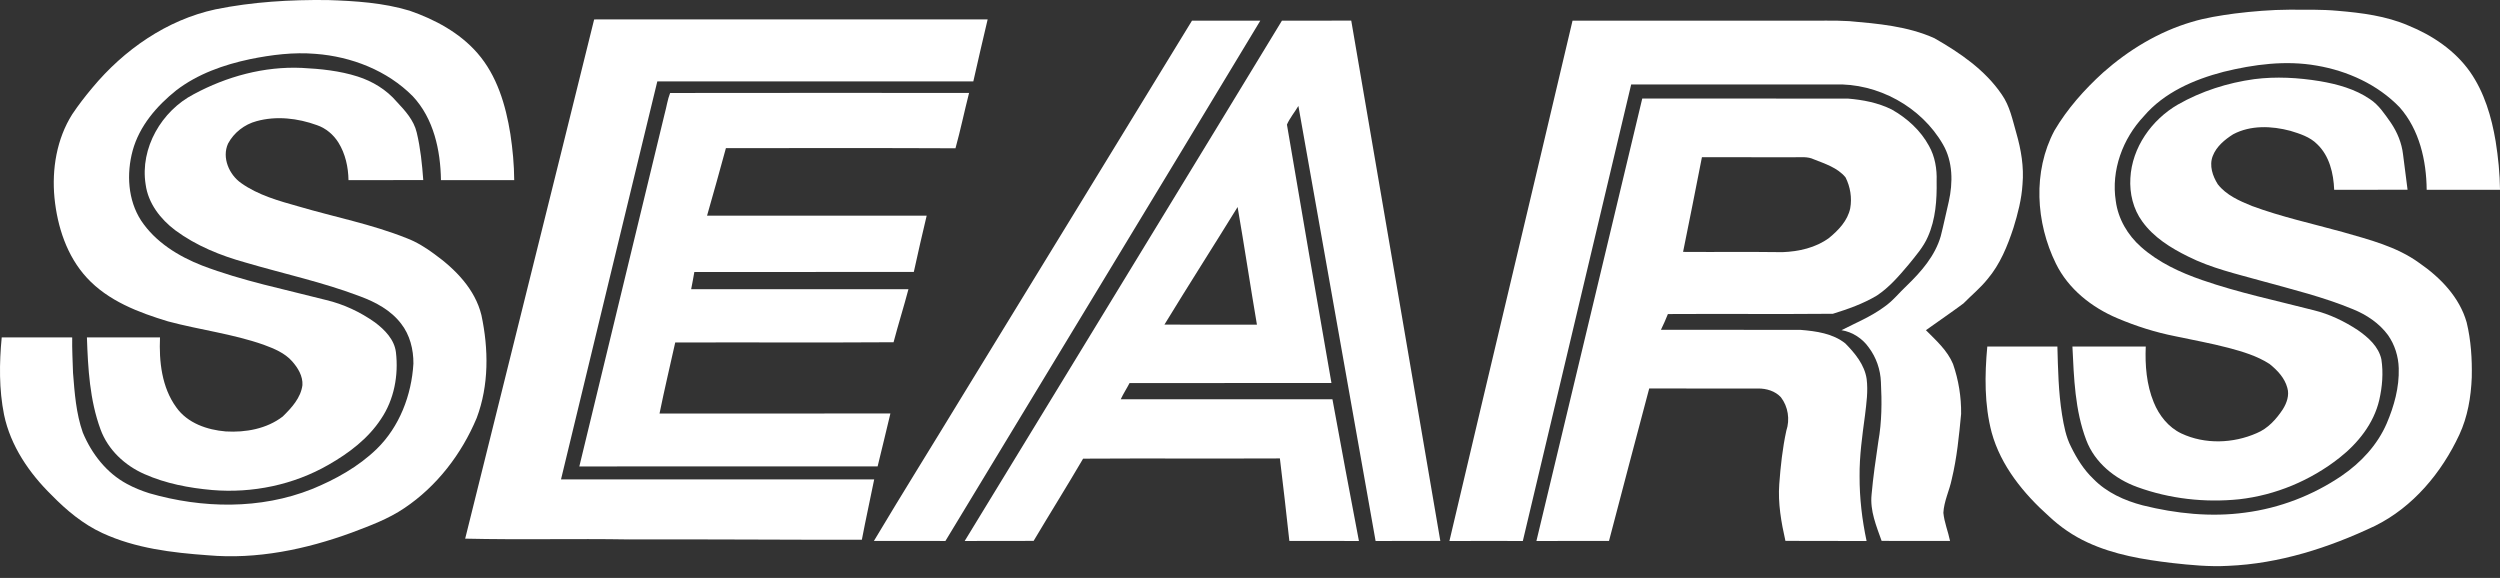 <svg width="186" height="43" viewBox="0 0 186 43" fill="none" xmlns="http://www.w3.org/2000/svg">
<rect x="0" y="0" width="186" height="43" fill="#333333" stroke="none"/>
<path d="M16.034 0.695C18.781 0.136 21.593 -0.029 24.39 0.004C26.435 0.072 28.508 0.201 30.477 0.796C32.362 1.45 34.196 2.431 35.522 3.954C36.979 5.625 37.629 7.824 37.972 9.974C38.143 11.107 38.251 12.253 38.258 13.4C36.441 13.393 34.624 13.393 32.807 13.4C32.776 11.186 32.267 8.817 30.707 7.157C28.81 5.243 26.146 4.21 23.486 4.008C21.846 3.868 20.201 4.077 18.597 4.403C16.649 4.816 14.709 5.498 13.113 6.721C11.66 7.881 10.37 9.377 9.87 11.203C9.405 12.921 9.51 14.881 10.495 16.404C11.56 18.012 13.278 19.07 15.044 19.759C18.029 20.897 21.172 21.524 24.258 22.32C25.564 22.63 26.804 23.211 27.898 23.987C28.626 24.534 29.341 25.26 29.457 26.206C29.66 27.918 29.325 29.728 28.349 31.169C27.388 32.634 25.957 33.714 24.452 34.573C21.849 36.075 18.777 36.709 15.789 36.458C14.067 36.306 12.337 35.979 10.75 35.274C9.289 34.634 8.035 33.466 7.48 31.95C6.676 29.767 6.545 27.406 6.467 25.102C8.279 25.107 10.092 25.108 11.904 25.101C11.826 26.892 12.033 28.823 13.12 30.312C13.949 31.484 15.416 31.985 16.794 32.099C18.267 32.188 19.843 31.907 21.034 30.99C21.689 30.348 22.38 29.602 22.501 28.654C22.541 27.982 22.167 27.372 21.739 26.886C21.185 26.255 20.383 25.933 19.614 25.648C17.305 24.837 14.863 24.543 12.507 23.913C10.31 23.247 8.046 22.39 6.456 20.659C4.973 19.049 4.266 16.861 4.053 14.716C3.85 12.582 4.217 10.336 5.372 8.505C5.832 7.816 6.339 7.162 6.871 6.529C9.22 3.703 12.407 1.478 16.034 0.695Z" fill="white"/>
<path d="M166.249 1.008C167.601 0.842 168.962 0.726 170.325 0.721C171.533 0.727 172.743 0.694 173.947 0.806C175.723 0.958 177.527 1.186 179.177 1.898C180.966 2.625 182.646 3.749 183.771 5.345C184.837 6.873 185.373 8.699 185.677 10.518C185.867 11.71 185.988 12.914 186.001 14.122C184.182 14.119 182.363 14.117 180.545 14.122C180.526 11.949 180.006 9.648 178.531 7.981C176.9 6.291 174.662 5.274 172.366 4.882C170.056 4.474 167.689 4.788 165.433 5.343C163.225 5.917 161.001 6.882 159.494 8.655C157.927 10.32 157.059 12.669 157.414 14.954C157.585 16.279 158.301 17.496 159.296 18.374C160.597 19.529 162.205 20.272 163.837 20.836C166.548 21.777 169.363 22.366 172.139 23.081C173.31 23.367 174.411 23.897 175.416 24.557C176.184 25.09 176.967 25.777 177.174 26.732C177.33 27.738 177.242 28.775 177.016 29.765C176.608 31.511 175.435 32.977 174.049 34.066C171.907 35.75 169.303 36.842 166.593 37.146C164.045 37.407 161.425 37.115 159.016 36.237C157.357 35.637 155.85 34.428 155.217 32.742C154.376 30.528 154.3 28.121 154.188 25.782C156.006 25.787 157.825 25.788 159.644 25.781C159.585 27.181 159.7 28.619 160.236 29.927C160.63 30.902 161.33 31.794 162.297 32.251C164.044 33.072 166.147 32.998 167.898 32.226C168.731 31.883 169.354 31.191 169.841 30.454C170.133 29.989 170.342 29.408 170.178 28.859C169.984 28.122 169.433 27.541 168.853 27.078C167.922 26.476 166.844 26.159 165.783 25.876C164.482 25.535 163.157 25.298 161.843 25.017C160.365 24.726 158.921 24.267 157.536 23.679C155.623 22.873 153.884 21.501 152.958 19.61C151.46 16.565 151.229 12.77 152.845 9.724C153.801 8.096 155.074 6.669 156.466 5.401C158.373 3.713 160.606 2.359 163.057 1.635C164.097 1.319 165.175 1.156 166.249 1.008Z" fill="white"/>
<path d="M44.205 1.446C53.964 1.441 63.723 1.448 73.482 1.441C73.122 2.979 72.757 4.516 72.415 6.058C64.578 6.055 56.741 6.059 48.904 6.056C46.518 15.925 44.112 25.791 41.739 35.666C49.507 35.666 57.273 35.666 65.04 35.666C64.739 37.163 64.407 38.657 64.122 40.158C58.354 40.165 52.587 40.114 46.818 40.134C42.749 40.065 38.678 40.171 34.609 40.075C37.8 27.196 41.026 14.327 44.205 1.446Z" fill="white"/>
<path d="M88.682 1.54C90.377 1.536 92.073 1.542 93.768 1.536C85.982 14.453 78.144 27.341 70.339 40.248C68.566 40.245 66.792 40.249 65.019 40.246C67.191 36.605 69.442 33.009 71.642 29.385C77.322 20.104 83.011 10.826 88.682 1.54Z" fill="white"/>
<path d="M95.375 1.539C97.094 1.531 98.813 1.548 100.532 1.531C102.754 14.434 104.951 27.341 107.16 40.245C105.554 40.249 103.95 40.243 102.344 40.249C100.424 29.461 98.516 18.671 96.6 7.882C96.325 8.349 95.966 8.773 95.748 9.269C96.841 15.679 97.933 22.091 99.06 28.495C94.053 28.501 89.046 28.492 84.038 28.5C83.83 28.907 83.575 29.289 83.383 29.705C88.632 29.701 93.882 29.703 99.133 29.704C99.773 33.222 100.436 36.736 101.104 40.249C99.378 40.242 97.653 40.251 95.928 40.244C95.709 38.197 95.469 36.152 95.224 34.107C90.344 34.129 85.463 34.095 80.583 34.124C79.381 36.179 78.117 38.196 76.901 40.242C75.191 40.254 73.483 40.239 71.773 40.249C76.634 32.299 81.477 24.338 86.333 16.385C89.343 11.434 92.376 6.497 95.375 1.539ZM92.078 15.402C90.275 18.326 88.421 21.22 86.633 24.151C88.927 24.162 91.221 24.153 93.516 24.156C93.02 21.241 92.581 18.316 92.078 15.402Z" fill="white"/>
<path d="M116.996 1.539C122.696 1.537 128.394 1.539 134.095 1.538C135.26 1.554 136.426 1.502 137.589 1.573C139.729 1.76 141.934 1.95 143.917 2.841C145.811 3.922 147.689 5.2 148.932 7.032C149.532 7.883 149.731 8.919 150.015 9.901C150.369 11.132 150.59 12.423 150.475 13.707C150.409 14.816 150.128 15.899 149.8 16.956C149.355 18.31 148.804 19.666 147.873 20.764C147.339 21.43 146.673 21.971 146.078 22.578C145.162 23.258 144.217 23.901 143.288 24.566C144.042 25.326 144.886 26.071 145.305 27.081C145.718 28.271 145.924 29.539 145.907 30.798C145.752 32.427 145.595 34.064 145.209 35.659C145.037 36.5 144.63 37.288 144.587 38.155C144.656 38.872 144.94 39.542 145.083 40.245C143.386 40.245 141.689 40.251 139.993 40.242C139.6 39.138 139.12 37.998 139.245 36.801C139.361 35.476 139.557 34.158 139.749 32.841C140.01 31.386 140.016 29.895 139.94 28.423C139.905 27.5 139.594 26.596 139.041 25.858C138.567 25.183 137.823 24.695 137.005 24.566C138.074 24.02 139.202 23.558 140.176 22.839C140.822 22.4 141.302 21.775 141.869 21.247C142.941 20.212 143.969 19.035 144.391 17.573C144.61 16.719 144.785 15.854 144.989 14.996C145.303 13.588 145.3 12.031 144.559 10.749C142.942 7.94 139.702 6.164 136.465 6.284C131.431 6.283 126.395 6.286 121.36 6.282C118.671 17.605 115.986 28.928 113.298 40.25C111.477 40.245 109.656 40.241 107.836 40.252C110.871 27.344 113.958 14.447 116.996 1.539Z" fill="white"/>
<path d="M14.415 7.009C16.867 5.686 19.664 4.925 22.462 5.052C23.858 5.122 25.266 5.265 26.603 5.691C27.716 6.046 28.754 6.674 29.515 7.568C30.142 8.234 30.791 8.944 31.005 9.862C31.283 11.02 31.404 12.212 31.491 13.399C29.637 13.394 27.782 13.393 25.928 13.4C25.912 12.432 25.697 11.445 25.183 10.614C24.813 10.019 24.248 9.538 23.581 9.311C22.154 8.793 20.562 8.607 19.085 9.015C18.192 9.253 17.398 9.869 16.965 10.687C16.496 11.73 17.046 12.995 17.942 13.621C19.215 14.526 20.75 14.947 22.235 15.365C24.902 16.15 27.652 16.681 30.241 17.715C30.993 17.997 31.674 18.427 32.318 18.901C33.883 20.032 35.35 21.519 35.819 23.451C36.355 25.967 36.383 28.667 35.466 31.099C34.346 33.773 32.503 36.183 30.084 37.804C28.884 38.618 27.513 39.118 26.166 39.628C22.758 40.875 19.106 41.635 15.468 41.312C12.799 41.121 10.074 40.795 7.62 39.661C6.181 38.998 4.949 37.969 3.85 36.845C2.177 35.209 0.787 33.179 0.302 30.859C-0.076 28.966 -0.057 27.016 0.128 25.102C1.876 25.109 3.624 25.103 5.372 25.105C5.356 25.985 5.407 26.863 5.433 27.742C5.551 29.235 5.659 30.757 6.16 32.18C6.815 33.756 7.927 35.192 9.451 36.006C9.979 36.294 10.541 36.518 11.114 36.699C15.043 37.834 19.372 37.919 23.21 36.388C24.96 35.672 26.652 34.733 28.02 33.411C29.722 31.755 30.622 29.396 30.758 27.05C30.766 26.002 30.498 24.92 29.844 24.083C29.089 23.089 27.953 22.48 26.805 22.054C24.025 20.994 21.107 20.37 18.258 19.53C16.411 19.018 14.598 18.285 13.048 17.139C11.941 16.31 11.02 15.124 10.835 13.72C10.406 11.014 12.027 8.248 14.415 7.009Z" fill="white"/>
<path d="M167.717 5.888C169.34 5.681 170.99 5.776 172.601 6.039C173.901 6.261 175.217 6.621 176.318 7.372C176.99 7.811 177.431 8.499 177.886 9.141C178.359 9.842 178.69 10.643 178.786 11.487C178.892 12.365 179.01 13.241 179.123 14.117C177.303 14.122 175.483 14.116 173.663 14.121C173.616 12.901 173.31 11.59 172.393 10.723C171.858 10.183 171.112 9.95 170.404 9.734C169.014 9.364 167.444 9.299 166.142 9.993C165.517 10.389 164.898 10.901 164.627 11.61C164.353 12.316 164.618 13.099 165.004 13.71C165.637 14.519 166.614 14.947 167.542 15.324C169.742 16.138 172.04 16.64 174.297 17.264C176.261 17.83 178.311 18.339 179.99 19.561C181.559 20.642 182.99 22.112 183.52 23.988C183.842 25.324 183.929 26.707 183.899 28.079C183.842 29.539 183.594 31.014 182.973 32.345C181.654 35.174 179.53 37.726 176.699 39.126C173.275 40.752 169.58 41.942 165.772 42.099C164.376 42.177 162.98 42.04 161.595 41.886C159.456 41.632 157.289 41.274 155.319 40.36C154.26 39.875 153.288 39.207 152.44 38.409C150.553 36.723 148.863 34.659 148.18 32.179C147.632 30.096 147.658 27.91 147.855 25.78C149.593 25.787 151.331 25.786 153.07 25.78C153.116 27.475 153.148 29.177 153.417 30.855C153.552 31.67 153.703 32.5 154.085 33.24C154.513 34.112 155.035 34.952 155.742 35.625C156.731 36.644 158.065 37.245 159.422 37.599C161.903 38.215 164.496 38.487 167.038 38.138C169.602 37.807 172.081 36.853 174.218 35.4C175.648 34.424 176.881 33.105 177.572 31.501C178.125 30.21 178.509 28.814 178.466 27.4C178.443 26.518 178.17 25.643 177.66 24.922C177.008 24.04 176.068 23.415 175.06 23.006C172.864 22.095 170.547 21.532 168.26 20.9C166.411 20.381 164.515 19.952 162.792 19.083C161.506 18.45 160.235 17.661 159.386 16.479C158.709 15.556 158.432 14.387 158.5 13.255C158.617 10.973 160.089 8.904 162.036 7.778C163.782 6.782 165.73 6.163 167.717 5.888Z" fill="white"/>
<path d="M49.45 8.467C49.593 7.954 49.663 7.412 49.857 6.918C57.269 6.903 64.685 6.914 72.099 6.914C71.75 8.283 71.465 9.669 71.088 11.032C65.396 11.003 59.701 11.027 54.008 11.02C53.547 12.697 53.088 14.376 52.604 16.048C58.051 16.048 63.497 16.053 68.945 16.045C68.617 17.439 68.287 18.833 67.988 20.233C62.544 20.235 57.102 20.228 51.659 20.236C51.59 20.665 51.502 21.09 51.422 21.516C56.811 21.514 62.2 21.515 67.589 21.515C67.241 22.837 66.828 24.14 66.481 25.463C61.068 25.5 55.652 25.462 50.237 25.482C49.845 27.244 49.428 29.001 49.068 30.769C54.794 30.76 60.52 30.773 66.246 30.762C65.938 32.078 65.611 33.389 65.295 34.702C57.897 34.698 50.5 34.696 43.102 34.704C45.222 25.959 47.334 17.213 49.45 8.467Z" fill="white"/>
<path d="M122.184 7.33C127.284 7.336 132.384 7.327 137.484 7.335C138.602 7.426 139.735 7.643 140.746 8.147C141.883 8.79 142.893 9.702 143.519 10.859C143.965 11.65 144.117 12.575 144.085 13.475C144.11 14.872 144.012 16.313 143.437 17.607C143.099 18.391 142.524 19.034 141.995 19.692C141.29 20.526 140.566 21.374 139.649 21.983C138.63 22.596 137.498 22.994 136.367 23.345C132.276 23.382 128.184 23.34 124.091 23.365C123.935 23.764 123.759 24.154 123.573 24.539C127.04 24.542 130.508 24.534 133.975 24.544C135.126 24.639 136.365 24.808 137.294 25.553C138.016 26.288 138.726 27.143 138.879 28.198C138.992 29.097 138.863 30.002 138.756 30.895C138.555 32.403 138.337 33.918 138.353 35.444C138.348 37.06 138.537 38.672 138.874 40.251C136.861 40.236 134.848 40.258 132.835 40.241C132.524 38.859 132.272 37.444 132.377 36.022C132.475 34.688 132.618 33.351 132.903 32.043C133.181 31.211 133.037 30.253 132.5 29.557C132.076 29.092 131.421 28.901 130.808 28.905C128.105 28.903 125.403 28.913 122.702 28.9C121.7 32.681 120.696 36.461 119.71 40.244C117.91 40.251 116.109 40.24 114.309 40.251C116.934 29.277 119.567 18.306 122.184 7.33ZM125.221 18.741C127.688 18.759 130.156 18.728 132.623 18.76C133.834 18.713 135.088 18.435 136.081 17.704C136.782 17.127 137.463 16.422 137.656 15.5C137.796 14.725 137.664 13.892 137.305 13.192C136.713 12.476 135.78 12.183 134.944 11.852C134.498 11.638 134 11.704 133.526 11.699C131.224 11.697 128.923 11.701 126.623 11.697C126.163 14.046 125.699 16.396 125.221 18.741Z" fill="white"/>
</svg>
